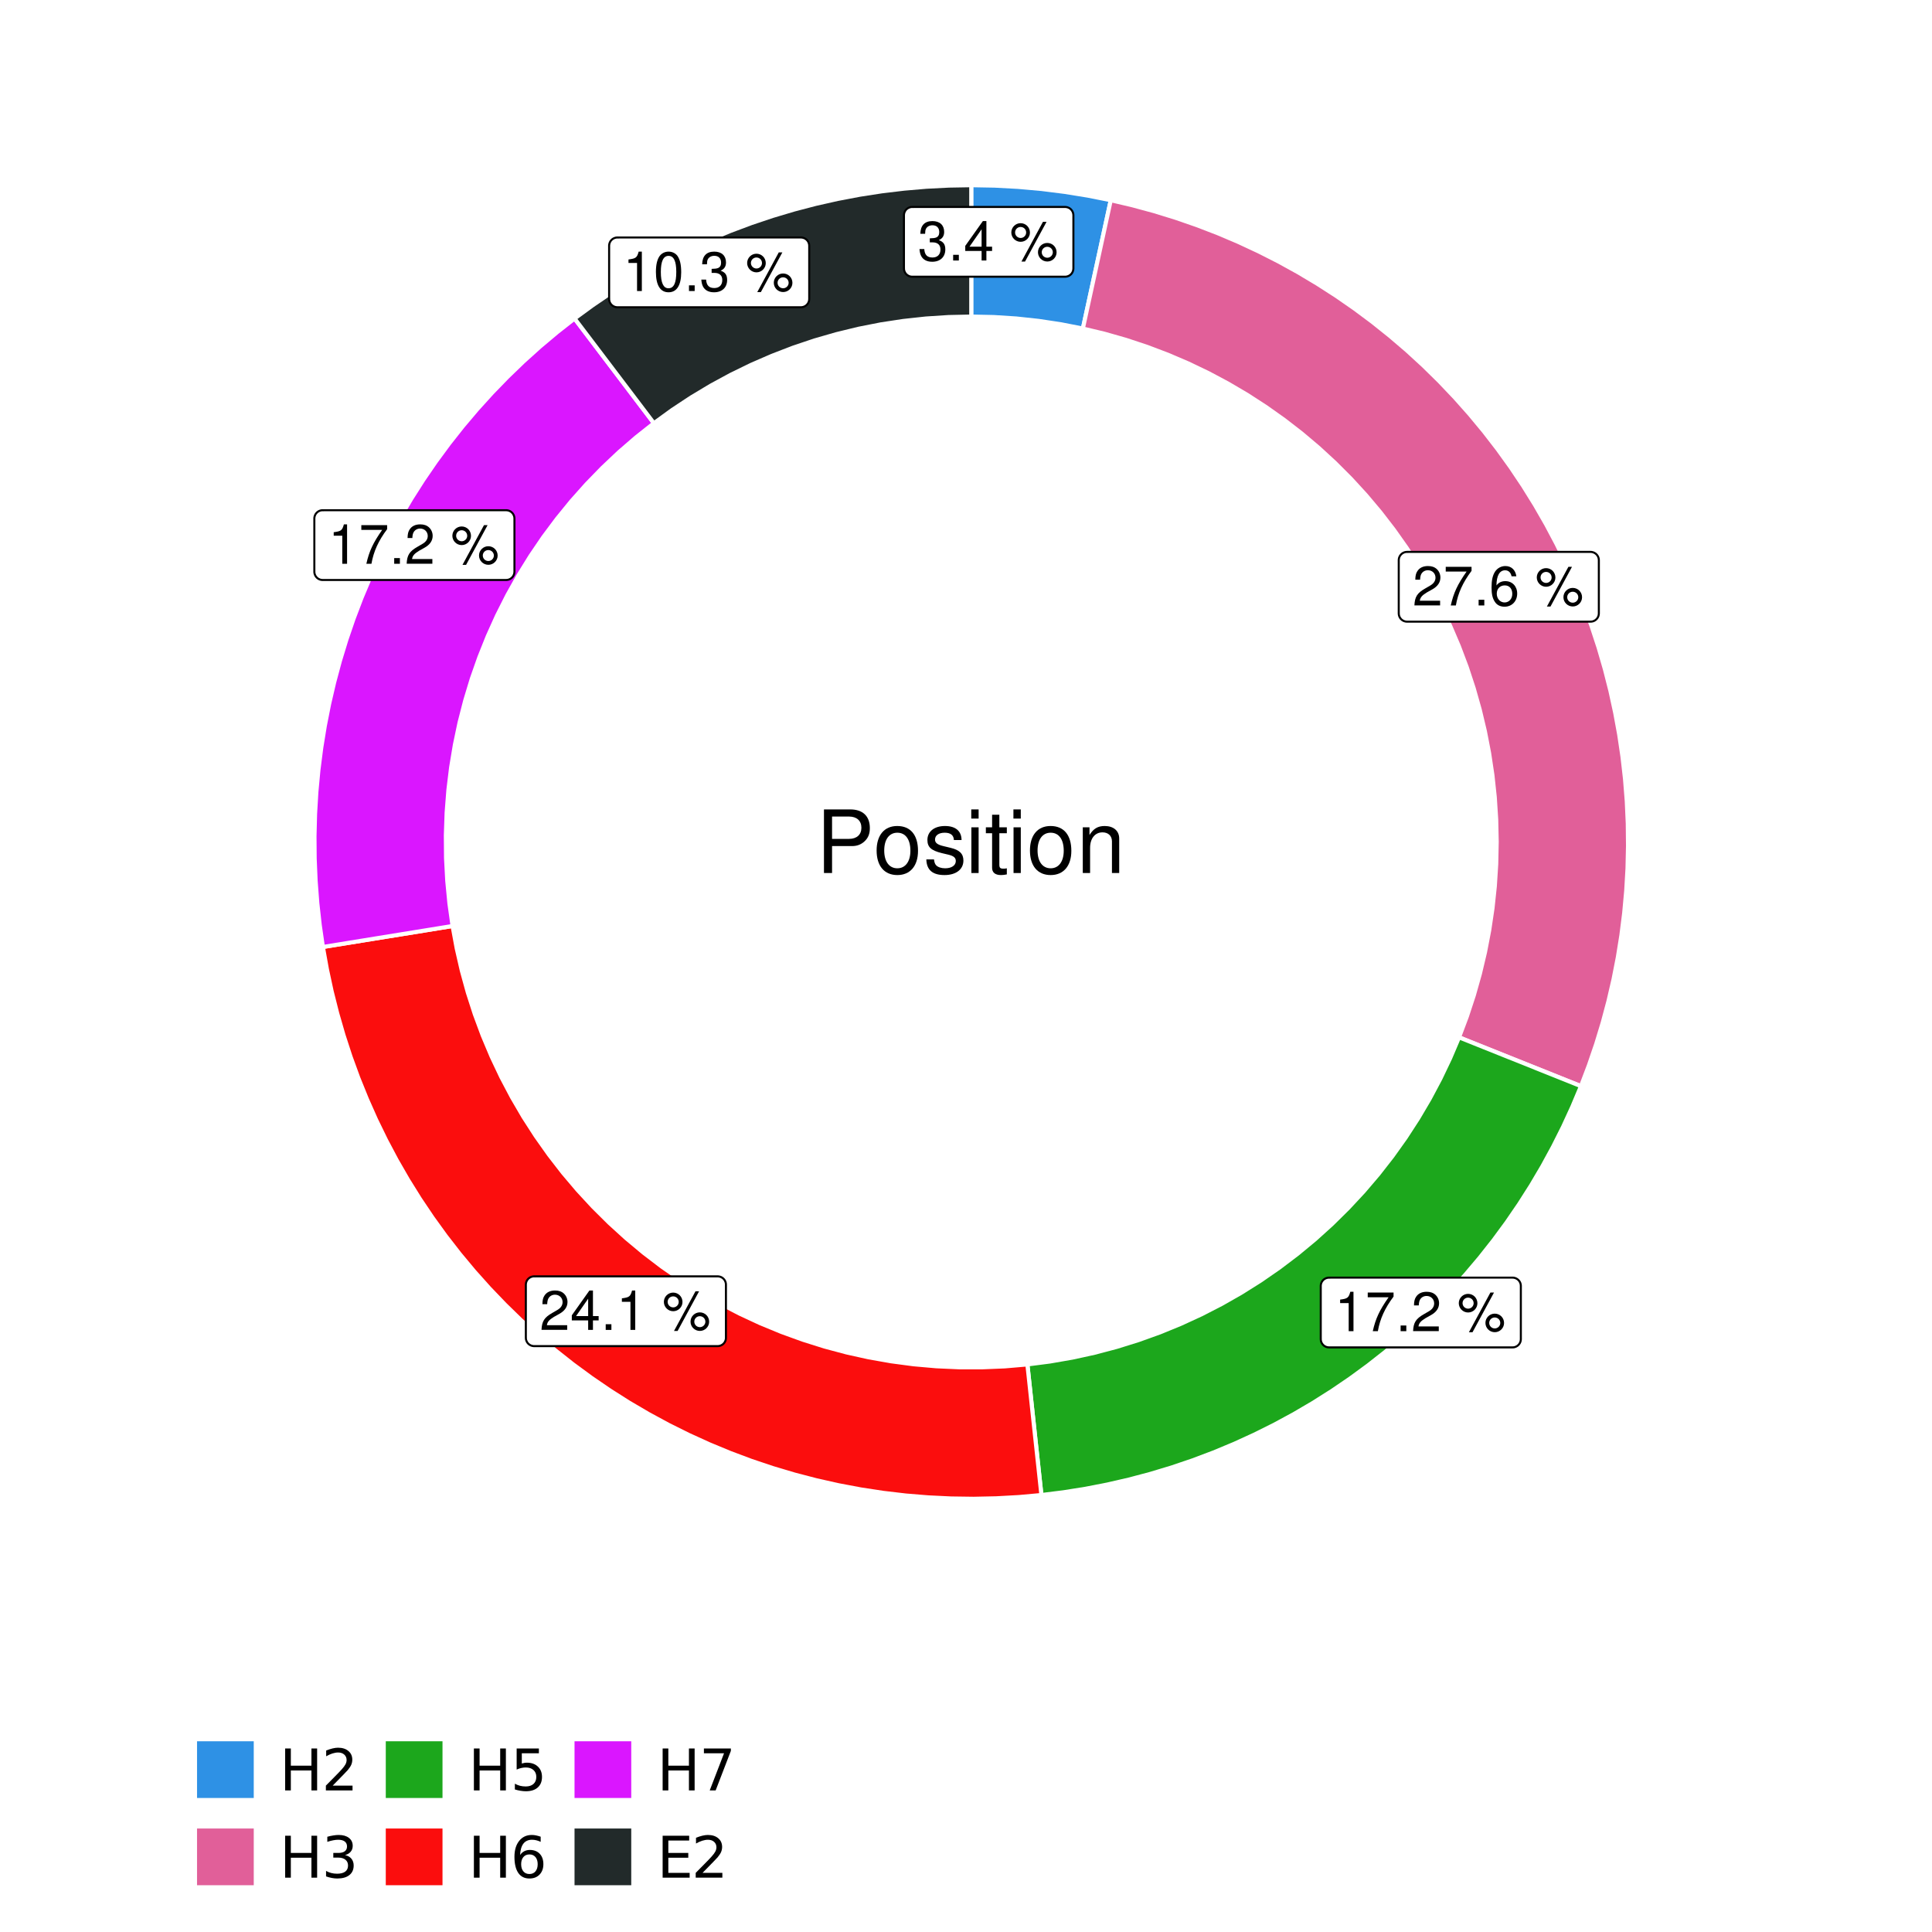 <?xml version="1.0" encoding="UTF-8"?>
<svg xmlns="http://www.w3.org/2000/svg" xmlns:xlink="http://www.w3.org/1999/xlink" width="504pt" height="504pt" viewBox="0 0 504 504" version="1.1">
<defs>
<g>
<symbol overflow="visible" id="glyph0-0">
<path style="stroke:none;" d=""/>
</symbol>
<symbol overflow="visible" id="glyph0-1">
<path style="stroke:none;" d="M 3.141 -4.734 L 3.828 -4.734 C 5.188 -4.734 5.922 -4.094 5.922 -2.859 C 5.922 -1.562 5.141 -0.781 3.844 -0.781 C 2.453 -0.781 1.797 -1.484 1.703 -2.984 L 0.453 -2.984 C 0.516 -2.156 0.656 -1.625 0.891 -1.172 C 1.422 -0.172 2.406 0.328 3.781 0.328 C 5.859 0.328 7.188 -0.922 7.188 -2.875 C 7.188 -4.188 6.703 -4.891 5.484 -5.312 C 6.422 -5.703 6.891 -6.406 6.891 -7.453 C 6.891 -9.219 5.75 -10.281 3.828 -10.281 C 1.797 -10.281 0.719 -9.141 0.672 -6.969 L 1.922 -6.969 C 1.938 -7.594 1.984 -7.953 2.141 -8.266 C 2.438 -8.844 3.062 -9.188 3.844 -9.188 C 4.953 -9.188 5.609 -8.516 5.609 -7.406 C 5.609 -6.688 5.359 -6.234 4.812 -6 C 4.469 -5.859 4.016 -5.797 3.141 -5.781 Z M 3.141 -4.734 "/>
</symbol>
<symbol overflow="visible" id="glyph0-2">
<path style="stroke:none;" d="M 2.719 -1.484 L 1.234 -1.484 L 1.234 0 L 2.719 0 Z M 2.719 -1.484 "/>
</symbol>
<symbol overflow="visible" id="glyph0-3">
<path style="stroke:none;" d="M 4.656 -2.484 L 4.656 0 L 5.906 0 L 5.906 -2.484 L 7.391 -2.484 L 7.391 -3.609 L 5.906 -3.609 L 5.906 -10.281 L 4.984 -10.281 L 0.391 -3.812 L 0.391 -2.484 Z M 4.656 -3.609 L 1.5 -3.609 L 4.656 -8.141 Z M 4.656 -3.609 "/>
</symbol>
<symbol overflow="visible" id="glyph0-4">
<path style="stroke:none;" d=""/>
</symbol>
<symbol overflow="visible" id="glyph0-5">
<path style="stroke:none;" d="M 2.828 -9.734 C 1.5 -9.734 0.406 -8.641 0.406 -7.312 C 0.406 -5.969 1.5 -4.875 2.844 -4.875 C 4.172 -4.875 5.266 -5.969 5.266 -7.281 C 5.266 -8.656 4.188 -9.734 2.828 -9.734 Z M 2.828 -8.75 C 3.641 -8.75 4.281 -8.109 4.281 -7.297 C 4.281 -6.516 3.625 -5.875 2.844 -5.875 C 2.047 -5.875 1.391 -6.516 1.391 -7.312 C 1.391 -8.109 2.031 -8.75 2.828 -8.75 Z M 8.656 -10.078 L 3.047 0.281 L 3.984 0.281 L 9.594 -10.078 Z M 9.781 -4.578 C 8.453 -4.578 7.359 -3.5 7.359 -2.156 C 7.359 -0.812 8.453 0.266 9.797 0.266 C 11.125 0.266 12.219 -0.812 12.219 -2.141 C 12.219 -3.5 11.141 -4.578 9.781 -4.578 Z M 9.781 -3.578 C 10.594 -3.578 11.234 -2.938 11.234 -2.141 C 11.234 -1.359 10.578 -0.719 9.797 -0.719 C 8.984 -0.719 8.344 -1.359 8.344 -2.156 C 8.344 -2.938 8.984 -3.578 9.781 -3.578 Z M 9.781 -3.578 "/>
</symbol>
<symbol overflow="visible" id="glyph0-6">
<path style="stroke:none;" d="M 7.188 -1.234 L 1.891 -1.234 C 2.016 -2.094 2.469 -2.625 3.719 -3.391 L 5.141 -4.188 C 6.547 -4.969 7.266 -6.016 7.266 -7.281 C 7.266 -8.141 6.922 -8.922 6.328 -9.484 C 5.734 -10.031 4.984 -10.281 4.031 -10.281 C 2.766 -10.281 1.812 -9.828 1.25 -8.938 C 0.891 -8.406 0.734 -7.766 0.719 -6.719 L 1.969 -6.719 C 2 -7.422 2.094 -7.828 2.266 -8.172 C 2.594 -8.797 3.234 -9.188 4 -9.188 C 5.141 -9.188 5.984 -8.359 5.984 -7.25 C 5.984 -6.422 5.516 -5.719 4.625 -5.203 L 3.312 -4.438 C 1.203 -3.234 0.594 -2.266 0.484 -0.016 L 7.188 -0.016 Z M 7.188 -1.234 "/>
</symbol>
<symbol overflow="visible" id="glyph0-7">
<path style="stroke:none;" d="M 7.391 -10.078 L 0.656 -10.078 L 0.656 -8.844 L 6.094 -8.844 C 3.703 -5.422 2.719 -3.312 1.969 0 L 3.297 0 C 3.859 -3.234 5.125 -6 7.391 -9.031 Z M 7.391 -10.078 "/>
</symbol>
<symbol overflow="visible" id="glyph0-8">
<path style="stroke:none;" d="M 7.078 -7.609 C 6.844 -9.281 5.766 -10.281 4.219 -10.281 C 3.109 -10.281 2.125 -9.734 1.516 -8.812 C 0.875 -7.812 0.609 -6.562 0.609 -4.688 C 0.609 -2.953 0.859 -1.859 1.469 -0.953 C 2 -0.109 2.891 0.328 4 0.328 C 5.922 0.328 7.297 -1.109 7.297 -3.109 C 7.297 -5 6.016 -6.344 4.203 -6.344 C 3.219 -6.344 2.438 -5.969 1.891 -5.219 C 1.906 -7.766 2.703 -9.172 4.141 -9.172 C 5.016 -9.172 5.625 -8.609 5.828 -7.609 Z M 4.047 -5.234 C 5.266 -5.234 6.016 -4.375 6.016 -3.016 C 6.016 -1.719 5.156 -0.781 4.016 -0.781 C 2.844 -0.781 1.969 -1.766 1.969 -3.078 C 1.969 -4.344 2.812 -5.234 4.047 -5.234 Z M 4.047 -5.234 "/>
</symbol>
<symbol overflow="visible" id="glyph0-9">
<path style="stroke:none;" d="M 3.688 -7.328 L 3.688 0 L 4.938 0 L 4.938 -10.281 L 4.109 -10.281 C 3.672 -8.703 3.391 -8.484 1.453 -8.234 L 1.453 -7.328 Z M 3.688 -7.328 "/>
</symbol>
<symbol overflow="visible" id="glyph0-10">
<path style="stroke:none;" d="M 3.906 -10.281 C 2.969 -10.281 2.125 -9.859 1.594 -9.156 C 0.938 -8.25 0.609 -6.875 0.609 -4.984 C 0.609 -1.5 1.75 0.328 3.906 0.328 C 6.047 0.328 7.203 -1.5 7.203 -4.891 C 7.203 -6.875 6.891 -8.219 6.234 -9.156 C 5.703 -9.875 4.859 -10.281 3.906 -10.281 Z M 3.906 -9.172 C 5.266 -9.172 5.922 -7.797 5.922 -5 C 5.922 -2.078 5.281 -0.719 3.875 -0.719 C 2.562 -0.719 1.891 -2.141 1.891 -4.969 C 1.891 -7.797 2.562 -9.172 3.906 -9.172 Z M 3.906 -9.172 "/>
</symbol>
<symbol overflow="visible" id="glyph1-0">
<path style="stroke:none;" d=""/>
</symbol>
<symbol overflow="visible" id="glyph1-1">
<path style="stroke:none;" d="M 4.188 -7.031 L 9.406 -7.031 C 10.703 -7.031 11.719 -7.422 12.609 -8.219 C 13.609 -9.125 14.047 -10.203 14.047 -11.719 C 14.047 -14.844 12.203 -16.594 8.922 -16.594 L 2.078 -16.594 L 2.078 0 L 4.188 0 Z M 4.188 -8.906 L 4.188 -14.734 L 8.609 -14.734 C 10.625 -14.734 11.844 -13.641 11.844 -11.812 C 11.844 -10 10.625 -8.906 8.609 -8.906 Z M 4.188 -8.906 "/>
</symbol>
<symbol overflow="visible" id="glyph1-2">
<path style="stroke:none;" d="M 6.188 -12.266 C 2.828 -12.266 0.812 -9.875 0.812 -5.875 C 0.812 -1.844 2.828 0.531 6.219 0.531 C 9.578 0.531 11.609 -1.859 11.609 -5.781 C 11.609 -9.922 9.656 -12.266 6.188 -12.266 Z M 6.219 -10.516 C 8.359 -10.516 9.625 -8.766 9.625 -5.812 C 9.625 -2.984 8.312 -1.234 6.219 -1.234 C 4.094 -1.234 2.797 -2.984 2.797 -5.875 C 2.797 -8.766 4.094 -10.516 6.219 -10.516 Z M 6.219 -10.516 "/>
</symbol>
<symbol overflow="visible" id="glyph1-3">
<path style="stroke:none;" d="M 9.969 -8.609 C 9.953 -10.953 8.406 -12.266 5.641 -12.266 C 2.875 -12.266 1.062 -10.844 1.062 -8.625 C 1.062 -6.766 2.031 -5.875 4.844 -5.188 L 6.625 -4.766 C 7.938 -4.438 8.469 -3.969 8.469 -3.125 C 8.469 -1.984 7.359 -1.234 5.688 -1.234 C 4.672 -1.234 3.797 -1.531 3.328 -2.031 C 3.031 -2.375 2.891 -2.703 2.781 -3.547 L 0.781 -3.547 C 0.859 -0.797 2.406 0.531 5.531 0.531 C 8.531 0.531 10.453 -0.953 10.453 -3.25 C 10.453 -5.031 9.453 -6.016 7.078 -6.578 L 5.266 -7.016 C 3.703 -7.375 3.047 -7.875 3.047 -8.719 C 3.047 -9.828 4.031 -10.516 5.578 -10.516 C 7.109 -10.516 7.922 -9.859 7.969 -8.609 Z M 9.969 -8.609 "/>
</symbol>
<symbol overflow="visible" id="glyph1-4">
<path style="stroke:none;" d="M 3.422 -11.922 L 1.531 -11.922 L 1.531 0 L 3.422 0 Z M 3.422 -16.594 L 1.5 -16.594 L 1.5 -14.203 L 3.422 -14.203 Z M 3.422 -16.594 "/>
</symbol>
<symbol overflow="visible" id="glyph1-5">
<path style="stroke:none;" d="M 5.781 -11.922 L 3.828 -11.922 L 3.828 -15.203 L 1.938 -15.203 L 1.938 -11.922 L 0.312 -11.922 L 0.312 -10.375 L 1.938 -10.375 L 1.938 -1.359 C 1.938 -0.141 2.75 0.531 4.234 0.531 C 4.734 0.531 5.141 0.484 5.781 0.359 L 5.781 -1.234 C 5.516 -1.156 5.266 -1.141 4.875 -1.141 C 4.047 -1.141 3.828 -1.359 3.828 -2.203 L 3.828 -10.375 L 5.781 -10.375 Z M 5.781 -11.922 "/>
</symbol>
<symbol overflow="visible" id="glyph1-6">
<path style="stroke:none;" d="M 1.594 -11.922 L 1.594 0 L 3.5 0 L 3.5 -6.578 C 3.5 -9.016 4.781 -10.609 6.734 -10.609 C 8.234 -10.609 9.203 -9.703 9.203 -8.266 L 9.203 0 L 11.094 0 L 11.094 -9.016 C 11.094 -11 9.609 -12.266 7.312 -12.266 C 5.531 -12.266 4.391 -11.594 3.344 -9.922 L 3.344 -11.922 Z M 1.594 -11.922 "/>
</symbol>
<symbol overflow="visible" id="glyph2-0">
<path style="stroke:none;" d="M 0.75 2.656 L 0.75 -10.578 L 8.25 -10.578 L 8.25 2.656 Z M 1.594 1.812 L 7.406 1.812 L 7.406 -9.734 L 1.594 -9.734 Z M 1.594 1.812 "/>
</symbol>
<symbol overflow="visible" id="glyph2-1">
<path style="stroke:none;" d="M 1.469 -10.938 L 2.953 -10.938 L 2.953 -6.453 L 8.328 -6.453 L 8.328 -10.938 L 9.812 -10.938 L 9.812 0 L 8.328 0 L 8.328 -5.203 L 2.953 -5.203 L 2.953 0 L 1.469 0 Z M 1.469 -10.938 "/>
</symbol>
<symbol overflow="visible" id="glyph2-2">
<path style="stroke:none;" d="M 2.875 -1.25 L 8.047 -1.25 L 8.047 0 L 1.094 0 L 1.094 -1.25 C 1.656 -1.82 2.422 -2.598 3.391 -3.578 C 4.359 -4.555 4.969 -5.191 5.219 -5.484 C 5.695 -6.016 6.031 -6.461 6.219 -6.828 C 6.406 -7.203 6.5 -7.566 6.5 -7.922 C 6.5 -8.504 6.297 -8.977 5.891 -9.344 C 5.484 -9.707 4.953 -9.891 4.297 -9.891 C 3.828 -9.891 3.332 -9.805 2.812 -9.641 C 2.301 -9.484 1.754 -9.238 1.172 -8.906 L 1.172 -10.406 C 1.766 -10.645 2.32 -10.828 2.844 -10.953 C 3.363 -11.078 3.836 -11.141 4.266 -11.141 C 5.398 -11.141 6.301 -10.852 6.969 -10.281 C 7.645 -9.719 7.984 -8.961 7.984 -8.016 C 7.984 -7.566 7.898 -7.141 7.734 -6.734 C 7.566 -6.328 7.258 -5.852 6.812 -5.312 C 6.688 -5.164 6.297 -4.754 5.641 -4.078 C 4.992 -3.398 4.07 -2.457 2.875 -1.25 Z M 2.875 -1.25 "/>
</symbol>
<symbol overflow="visible" id="glyph2-3">
<path style="stroke:none;" d="M 6.094 -5.891 C 6.801 -5.742 7.352 -5.43 7.75 -4.953 C 8.145 -4.473 8.344 -3.879 8.344 -3.172 C 8.344 -2.098 7.969 -1.266 7.219 -0.672 C 6.477 -0.078 5.426 0.219 4.062 0.219 C 3.602 0.219 3.129 0.172 2.641 0.078 C 2.16 -0.016 1.66 -0.148 1.141 -0.328 L 1.141 -1.766 C 1.555 -1.523 2.004 -1.344 2.484 -1.219 C 2.973 -1.094 3.484 -1.031 4.016 -1.031 C 4.941 -1.031 5.648 -1.211 6.141 -1.578 C 6.629 -1.941 6.875 -2.473 6.875 -3.172 C 6.875 -3.816 6.645 -4.32 6.188 -4.688 C 5.738 -5.051 5.113 -5.234 4.312 -5.234 L 3.031 -5.234 L 3.031 -6.453 L 4.359 -6.453 C 5.086 -6.453 5.645 -6.598 6.031 -6.891 C 6.414 -7.18 6.609 -7.598 6.609 -8.141 C 6.609 -8.703 6.41 -9.133 6.016 -9.438 C 5.617 -9.738 5.051 -9.891 4.312 -9.891 C 3.906 -9.891 3.469 -9.844 3 -9.75 C 2.539 -9.664 2.031 -9.531 1.469 -9.344 L 1.469 -10.672 C 2.031 -10.828 2.555 -10.941 3.047 -11.016 C 3.535 -11.098 4 -11.141 4.438 -11.141 C 5.562 -11.141 6.453 -10.883 7.109 -10.375 C 7.766 -9.863 8.094 -9.172 8.094 -8.297 C 8.094 -7.691 7.914 -7.18 7.562 -6.766 C 7.219 -6.348 6.727 -6.055 6.094 -5.891 Z M 6.094 -5.891 "/>
</symbol>
<symbol overflow="visible" id="glyph2-4">
<path style="stroke:none;" d="M 1.625 -10.938 L 7.422 -10.938 L 7.422 -9.688 L 2.969 -9.688 L 2.969 -7.016 C 3.188 -7.086 3.398 -7.141 3.609 -7.172 C 3.828 -7.211 4.047 -7.234 4.266 -7.234 C 5.484 -7.234 6.445 -6.895 7.156 -6.219 C 7.875 -5.551 8.234 -4.648 8.234 -3.516 C 8.234 -2.336 7.863 -1.422 7.125 -0.766 C 6.395 -0.109 5.363 0.219 4.031 0.219 C 3.57 0.219 3.102 0.176 2.625 0.094 C 2.156 0.02 1.664 -0.094 1.156 -0.25 L 1.156 -1.75 C 1.594 -1.508 2.047 -1.328 2.516 -1.203 C 2.984 -1.086 3.477 -1.031 4 -1.031 C 4.852 -1.031 5.523 -1.25 6.016 -1.688 C 6.504 -2.133 6.75 -2.742 6.75 -3.516 C 6.75 -4.273 6.504 -4.875 6.016 -5.312 C 5.523 -5.758 4.852 -5.984 4 -5.984 C 3.602 -5.984 3.207 -5.938 2.812 -5.844 C 2.426 -5.758 2.031 -5.625 1.625 -5.438 Z M 1.625 -10.938 "/>
</symbol>
<symbol overflow="visible" id="glyph2-5">
<path style="stroke:none;" d="M 4.953 -6.062 C 4.285 -6.062 3.758 -5.832 3.375 -5.375 C 2.988 -4.914 2.797 -4.297 2.797 -3.516 C 2.797 -2.723 2.988 -2.098 3.375 -1.641 C 3.758 -1.18 4.285 -0.953 4.953 -0.953 C 5.617 -0.953 6.145 -1.18 6.531 -1.641 C 6.914 -2.098 7.109 -2.723 7.109 -3.516 C 7.109 -4.297 6.914 -4.914 6.531 -5.375 C 6.145 -5.832 5.617 -6.062 4.953 -6.062 Z M 7.891 -10.688 L 7.891 -9.344 C 7.516 -9.52 7.141 -9.656 6.766 -9.75 C 6.391 -9.844 6.016 -9.891 5.641 -9.891 C 4.66 -9.891 3.91 -9.555 3.391 -8.891 C 2.879 -8.234 2.586 -7.238 2.516 -5.906 C 2.805 -6.332 3.164 -6.66 3.594 -6.891 C 4.031 -7.117 4.516 -7.234 5.047 -7.234 C 6.141 -7.234 7.004 -6.898 7.641 -6.234 C 8.273 -5.566 8.594 -4.66 8.594 -3.516 C 8.594 -2.391 8.258 -1.484 7.594 -0.797 C 6.938 -0.117 6.055 0.219 4.953 0.219 C 3.68 0.219 2.711 -0.266 2.047 -1.234 C 1.379 -2.211 1.047 -3.617 1.047 -5.453 C 1.047 -7.18 1.457 -8.562 2.281 -9.594 C 3.102 -10.625 4.203 -11.141 5.578 -11.141 C 5.953 -11.141 6.328 -11.098 6.703 -11.016 C 7.078 -10.941 7.473 -10.832 7.891 -10.688 Z M 7.891 -10.688 "/>
</symbol>
<symbol overflow="visible" id="glyph2-6">
<path style="stroke:none;" d="M 1.234 -10.938 L 8.266 -10.938 L 8.266 -10.312 L 4.297 0 L 2.75 0 L 6.484 -9.688 L 1.234 -9.688 Z M 1.234 -10.938 "/>
</symbol>
<symbol overflow="visible" id="glyph2-7">
<path style="stroke:none;" d="M 1.469 -10.938 L 8.391 -10.938 L 8.391 -9.688 L 2.953 -9.688 L 2.953 -6.453 L 8.156 -6.453 L 8.156 -5.203 L 2.953 -5.203 L 2.953 -1.25 L 8.516 -1.25 L 8.516 0 L 1.469 0 Z M 1.469 -10.938 "/>
</symbol>
</g>
<clipPath id="clip1">
  <path d="M 30.98 0 L 473.023 0 L 473.023 504 L 30.98 504 Z M 30.98 0 "/>
</clipPath>
<clipPath id="clip2">
  <path d="M 39.199 5.48 L 467.543 5.48 L 467.543 433.824 L 39.199 433.824 Z M 39.199 5.48 "/>
</clipPath>
</defs>
<g id="surface4">
<rect x="0" y="0" width="504" height="504" style="fill:rgb(100%,100%,100%);fill-opacity:1;stroke:none;"/>
<g clip-path="url(#clip1)" clip-rule="nonzero">
<path style="fill-rule:nonzero;fill:rgb(100%,100%,100%);fill-opacity:1;stroke-width:1.067;stroke-linecap:round;stroke-linejoin:round;stroke:rgb(100%,100%,100%);stroke-opacity:1;stroke-miterlimit:10;" d="M 30.98 504 L 473.023 504 L 473.023 0 L 30.98 0 Z M 30.98 504 "/>
</g>
<g clip-path="url(#clip2)" clip-rule="nonzero">
<path style=" stroke:none;fill-rule:nonzero;fill:rgb(100%,100%,100%);fill-opacity:1;" d="M 39.199 433.824 L 467.543 433.824 L 467.543 5.48 L 39.199 5.48 Z M 39.199 433.824 "/>
</g>
<path style="fill-rule:nonzero;fill:rgb(18.039%,56.863%,89.804%);fill-opacity:1;stroke-width:1.067;stroke-linecap:butt;stroke-linejoin:miter;stroke:rgb(100%,100%,100%);stroke-opacity:1;stroke-miterlimit:10;" d="M 282.488 85.711 L 283.941 79.012 L 285.398 72.316 L 286.855 65.617 L 288.309 58.922 L 289.766 52.223 L 283.77 51.031 L 277.738 50.055 L 271.672 49.293 L 265.586 48.75 L 259.48 48.422 L 253.371 48.312 L 253.371 82.582 L 259.234 82.707 L 265.094 83.082 L 270.926 83.711 L 276.727 84.586 Z M 282.488 85.711 "/>
<path style="fill-rule:nonzero;fill:rgb(88.235%,37.255%,60%);fill-opacity:1;stroke-width:1.067;stroke-linecap:butt;stroke-linejoin:miter;stroke:rgb(100%,100%,100%);stroke-opacity:1;stroke-miterlimit:10;" d="M 380.617 270.609 L 386.98 273.156 L 393.34 275.703 L 406.066 280.797 L 412.43 283.348 L 414.504 277.891 L 416.395 272.367 L 418.098 266.785 L 419.605 261.145 L 420.926 255.457 L 422.047 249.73 L 422.973 243.969 L 423.703 238.176 L 424.234 232.363 L 424.57 226.535 L 424.703 220.699 L 424.641 214.863 L 424.379 209.031 L 423.918 203.211 L 423.258 197.41 L 422.402 191.637 L 421.348 185.895 L 420.102 180.191 L 418.66 174.535 L 417.027 168.93 L 415.207 163.387 L 413.195 157.906 L 411 152.496 L 408.621 147.168 L 406.059 141.918 L 403.324 136.762 L 400.414 131.703 L 397.332 126.746 L 394.082 121.895 L 390.672 117.16 L 387.102 112.539 L 383.375 108.047 L 379.496 103.684 L 375.473 99.453 L 371.309 95.363 L 367.008 91.418 L 362.57 87.625 L 358.012 83.98 L 353.328 80.492 L 348.531 77.168 L 343.621 74.012 L 338.609 71.02 L 333.496 68.203 L 328.289 65.562 L 322.996 63.098 L 317.625 60.816 L 312.176 58.723 L 306.66 56.812 L 301.082 55.09 L 295.449 53.562 L 289.766 52.223 L 288.309 58.922 L 286.855 65.617 L 285.398 72.316 L 283.941 79.012 L 282.488 85.711 L 288.137 87.062 L 293.723 88.656 L 299.234 90.484 L 304.668 92.543 L 310.008 94.828 L 315.246 97.34 L 320.371 100.074 L 325.379 103.02 L 330.254 106.176 L 334.992 109.535 L 339.586 113.09 L 344.023 116.84 L 348.297 120.773 L 352.402 124.883 L 356.328 129.164 L 360.07 133.609 L 363.617 138.207 L 366.969 142.949 L 370.117 147.832 L 373.055 152.844 L 375.781 157.973 L 378.281 163.215 L 380.562 168.559 L 382.613 173.992 L 384.43 179.512 L 386.012 185.098 L 387.359 190.75 L 388.461 196.453 L 389.324 202.199 L 389.941 207.973 L 390.312 213.77 L 390.441 219.578 L 390.32 225.387 L 389.953 231.184 L 389.344 236.961 L 388.488 242.703 L 387.391 248.41 L 386.051 254.062 L 384.473 259.652 L 382.66 265.172 Z M 380.617 270.609 "/>
<path style="fill-rule:nonzero;fill:rgb(10.98%,65.49%,10.98%);fill-opacity:1;stroke-width:1.067;stroke-linecap:butt;stroke-linejoin:miter;stroke:rgb(100%,100%,100%);stroke-opacity:1;stroke-miterlimit:10;" d="M 268.012 355.938 L 268.746 362.75 L 269.477 369.566 L 270.207 376.379 L 270.941 383.195 L 271.672 390.008 L 277.426 389.293 L 283.152 388.383 L 288.844 387.277 L 294.496 385.98 L 300.098 384.492 L 305.648 382.82 L 311.141 380.957 L 316.562 378.91 L 321.914 376.68 L 327.188 374.27 L 332.379 371.684 L 337.477 368.926 L 342.48 365.992 L 347.379 362.895 L 352.172 359.633 L 356.852 356.211 L 361.414 352.629 L 365.852 348.898 L 370.16 345.02 L 374.332 340.996 L 378.371 336.836 L 382.262 332.539 L 386.008 328.113 L 389.602 323.562 L 393.039 318.895 L 396.316 314.113 L 399.43 309.223 L 402.379 304.227 L 405.152 299.137 L 407.758 293.957 L 410.184 288.691 L 412.43 283.348 L 406.066 280.797 L 393.34 275.703 L 386.98 273.156 L 380.617 270.609 L 378.289 276.07 L 375.73 281.426 L 372.941 286.668 L 369.926 291.781 L 366.695 296.762 L 363.25 301.594 L 359.598 306.277 L 355.746 310.797 L 351.703 315.141 L 347.477 319.312 L 343.074 323.293 L 338.5 327.078 L 333.77 330.664 L 328.887 334.043 L 323.863 337.207 L 318.707 340.148 L 313.43 342.863 L 308.035 345.348 L 302.543 347.598 L 296.957 349.605 L 291.289 351.371 L 285.547 352.891 L 279.75 354.16 L 273.898 355.176 Z M 268.012 355.938 "/>
<path style="fill-rule:nonzero;fill:rgb(98.431%,5.098%,5.098%);fill-opacity:1;stroke-width:1.067;stroke-linecap:butt;stroke-linejoin:miter;stroke:rgb(100%,100%,100%);stroke-opacity:1;stroke-miterlimit:10;" d="M 118.062 241.562 L 111.297 242.66 L 97.766 244.848 L 91 245.945 L 84.234 247.039 L 85.281 252.855 L 86.523 258.629 L 87.969 264.359 L 89.609 270.035 L 91.441 275.652 L 93.469 281.203 L 95.688 286.676 L 98.09 292.074 L 100.68 297.383 L 103.449 302.602 L 106.398 307.723 L 109.523 312.738 L 112.82 317.641 L 116.281 322.43 L 119.906 327.094 L 123.688 331.633 L 127.625 336.035 L 131.715 340.301 L 135.945 344.426 L 140.316 348.398 L 144.824 352.219 L 149.457 355.883 L 154.219 359.383 L 159.094 362.719 L 164.082 365.887 L 169.176 368.875 L 174.371 371.691 L 179.66 374.324 L 185.039 376.773 L 190.496 379.035 L 196.027 381.109 L 201.629 382.988 L 207.289 384.676 L 213.008 386.168 L 218.773 387.461 L 224.578 388.555 L 230.418 389.445 L 236.285 390.137 L 242.176 390.621 L 248.074 390.906 L 253.984 390.988 L 259.891 390.863 L 265.789 390.539 L 271.672 390.008 L 270.941 383.195 L 270.207 376.379 L 269.477 369.566 L 268.746 362.75 L 268.012 355.938 L 262.094 356.445 L 256.156 356.691 L 250.215 356.684 L 244.277 356.418 L 238.359 355.898 L 232.469 355.117 L 226.617 354.086 L 220.816 352.801 L 215.078 351.266 L 209.41 349.48 L 203.824 347.453 L 198.332 345.188 L 192.945 342.684 L 187.668 339.949 L 182.516 336.988 L 177.5 333.809 L 172.621 330.414 L 167.898 326.809 L 163.336 323.004 L 158.941 319.004 L 154.723 314.82 L 150.691 310.457 L 146.852 305.922 L 143.215 301.223 L 139.781 296.371 L 136.562 291.379 L 133.566 286.25 L 130.793 280.996 L 128.25 275.625 L 125.941 270.148 L 123.871 264.578 L 122.047 258.926 L 120.469 253.195 L 119.141 247.406 Z M 118.062 241.562 "/>
<path style="fill-rule:nonzero;fill:rgb(85.49%,8.627%,100%);fill-opacity:1;stroke-width:1.067;stroke-linecap:butt;stroke-linejoin:miter;stroke:rgb(100%,100%,100%);stroke-opacity:1;stroke-miterlimit:10;" d="M 170.586 110.406 L 166.445 104.941 L 162.305 99.48 L 158.168 94.02 L 154.027 88.555 L 149.887 83.094 L 145.328 86.672 L 140.891 90.402 L 136.582 94.285 L 132.406 98.309 L 128.371 102.469 L 124.477 106.766 L 120.73 111.191 L 117.137 115.742 L 113.699 120.41 L 110.422 125.191 L 107.309 130.082 L 104.363 135.074 L 101.586 140.164 L 98.984 145.344 L 96.559 150.613 L 94.312 155.957 L 92.246 161.375 L 90.367 166.859 L 88.676 172.402 L 87.172 178.004 L 85.855 183.652 L 84.734 189.34 L 83.805 195.062 L 83.07 200.812 L 82.531 206.586 L 82.188 212.371 L 82.039 218.168 L 82.086 223.965 L 82.332 229.758 L 82.77 235.539 L 83.406 241.301 L 84.234 247.039 L 91 245.945 L 97.766 244.848 L 111.297 242.66 L 118.062 241.562 L 117.242 235.684 L 116.676 229.773 L 116.363 223.844 L 116.312 217.91 L 116.516 211.977 L 116.977 206.055 L 117.691 200.164 L 118.664 194.305 L 119.887 188.496 L 121.363 182.746 L 123.082 177.066 L 125.051 171.465 L 127.258 165.953 L 129.699 160.543 L 132.375 155.242 L 135.277 150.062 L 138.402 145.016 L 141.742 140.105 L 145.293 135.348 L 149.043 130.746 L 152.992 126.312 L 157.125 122.055 L 161.441 117.977 L 165.93 114.094 Z M 170.586 110.406 "/>
<path style="fill-rule:nonzero;fill:rgb(13.333%,16.471%,16.471%);fill-opacity:1;stroke-width:1.067;stroke-linecap:butt;stroke-linejoin:miter;stroke:rgb(100%,100%,100%);stroke-opacity:1;stroke-miterlimit:10;" d="M 253.371 82.582 L 253.371 48.312 L 247.523 48.414 L 241.684 48.711 L 235.855 49.211 L 230.051 49.906 L 224.273 50.801 L 218.527 51.895 L 212.824 53.18 L 207.168 54.66 L 201.562 56.332 L 196.02 58.195 L 190.547 60.246 L 185.145 62.484 L 179.82 64.902 L 174.582 67.504 L 169.438 70.281 L 164.387 73.23 L 159.441 76.352 L 154.609 79.641 L 149.887 83.094 L 154.027 88.555 L 158.168 94.02 L 162.305 99.48 L 166.445 104.941 L 170.586 110.406 L 175.383 106.93 L 180.328 103.664 L 185.41 100.617 L 190.617 97.789 L 195.941 95.191 L 201.375 92.828 L 206.902 90.699 L 212.52 88.809 L 218.215 87.168 L 223.973 85.77 L 229.785 84.625 L 235.645 83.734 L 241.535 83.094 L 247.445 82.711 Z M 253.371 82.582 "/>
<path style="fill-rule:nonzero;fill:rgb(100%,100%,100%);fill-opacity:1;stroke-width:0.533;stroke-linecap:round;stroke-linejoin:round;stroke:rgb(0%,0%,0%);stroke-opacity:1;stroke-miterlimit:10;" d="M 237.973 72.188 L 277.855 72.188 L 277.766 72.188 L 278.113 72.172 L 278.453 72.102 L 278.781 71.98 L 279.082 71.805 L 279.352 71.586 L 279.582 71.324 L 279.766 71.031 L 279.902 70.711 L 279.984 70.375 L 280.016 70.027 L 280.016 56.148 L 279.984 55.801 L 279.902 55.465 L 279.766 55.145 L 279.582 54.852 L 279.352 54.59 L 279.082 54.371 L 278.781 54.195 L 278.453 54.074 L 278.113 54.004 L 277.855 53.988 L 237.973 53.988 L 238.234 54.004 L 237.887 53.988 L 237.543 54.031 L 237.207 54.129 L 236.895 54.277 L 236.609 54.477 L 236.355 54.715 L 236.148 54.992 L 235.988 55.301 L 235.875 55.633 L 235.82 55.973 L 235.812 56.148 L 235.812 70.027 L 235.82 69.855 L 235.82 70.203 L 235.875 70.543 L 235.988 70.875 L 236.148 71.184 L 236.355 71.461 L 236.609 71.699 L 236.895 71.898 L 237.207 72.047 L 237.543 72.145 L 237.887 72.188 Z M 237.973 72.188 "/>
<g style="fill:rgb(0%,0%,0%);fill-opacity:1;">
  <use xlink:href="#glyph0-1" x="239.414" y="67.956"/>
  <use xlink:href="#glyph0-2" x="247.414" y="67.956"/>
  <use xlink:href="#glyph0-3" x="251.414" y="67.956"/>
  <use xlink:href="#glyph0-4" x="259.414" y="67.956"/>
  <use xlink:href="#glyph0-5" x="263.414" y="67.956"/>
</g>
<path style="fill-rule:nonzero;fill:rgb(100%,100%,100%);fill-opacity:1;stroke-width:0.533;stroke-linecap:round;stroke-linejoin:round;stroke:rgb(0%,0%,0%);stroke-opacity:1;stroke-miterlimit:10;" d="M 367.051 162.172 L 414.93 162.172 L 414.844 162.172 L 415.191 162.156 L 415.531 162.09 L 415.855 161.965 L 416.156 161.793 L 416.426 161.57 L 416.656 161.312 L 416.844 161.016 L 416.98 160.699 L 417.062 160.359 L 417.09 160.012 L 417.09 146.133 L 417.062 145.785 L 416.98 145.449 L 416.844 145.129 L 416.656 144.836 L 416.426 144.574 L 416.156 144.355 L 415.855 144.184 L 415.531 144.059 L 415.191 143.988 L 414.93 143.973 L 367.051 143.973 L 367.312 143.988 L 366.965 143.977 L 366.617 144.016 L 366.285 144.113 L 365.969 144.262 L 365.684 144.461 L 365.434 144.703 L 365.227 144.98 L 365.062 145.285 L 364.953 145.617 L 364.898 145.961 L 364.891 146.133 L 364.891 160.012 L 364.898 159.84 L 364.898 160.188 L 364.953 160.531 L 365.062 160.859 L 365.227 161.168 L 365.434 161.445 L 365.684 161.688 L 365.969 161.883 L 366.285 162.031 L 366.617 162.129 L 366.965 162.172 Z M 367.051 162.172 "/>
<g style="fill:rgb(0%,0%,0%);fill-opacity:1;">
  <use xlink:href="#glyph0-6" x="368.492" y="157.944"/>
  <use xlink:href="#glyph0-7" x="376.492" y="157.944"/>
  <use xlink:href="#glyph0-2" x="384.492" y="157.944"/>
  <use xlink:href="#glyph0-8" x="388.492" y="157.944"/>
  <use xlink:href="#glyph0-4" x="396.492" y="157.944"/>
  <use xlink:href="#glyph0-5" x="400.492" y="157.944"/>
</g>
<path style="fill-rule:nonzero;fill:rgb(100%,100%,100%);fill-opacity:1;stroke-width:0.533;stroke-linecap:round;stroke-linejoin:round;stroke:rgb(0%,0%,0%);stroke-opacity:1;stroke-miterlimit:10;" d="M 346.703 351.496 L 394.582 351.496 L 394.496 351.492 L 394.844 351.48 L 395.184 351.41 L 395.508 351.285 L 395.809 351.113 L 396.078 350.891 L 396.309 350.633 L 396.496 350.34 L 396.633 350.02 L 396.715 349.68 L 396.742 349.336 L 396.742 335.453 L 396.715 335.109 L 396.633 334.77 L 396.496 334.449 L 396.309 334.156 L 396.078 333.898 L 395.809 333.676 L 395.508 333.504 L 395.184 333.379 L 394.844 333.309 L 394.582 333.293 L 346.703 333.293 L 346.965 333.309 L 346.617 333.297 L 346.27 333.34 L 345.938 333.434 L 345.625 333.586 L 345.336 333.781 L 345.086 334.023 L 344.879 334.301 L 344.715 334.609 L 344.605 334.938 L 344.551 335.281 L 344.543 335.453 L 344.543 349.336 L 344.551 349.16 L 344.551 349.508 L 344.605 349.852 L 344.715 350.18 L 344.879 350.488 L 345.086 350.766 L 345.336 351.008 L 345.625 351.207 L 345.938 351.355 L 346.27 351.449 L 346.617 351.492 Z M 346.703 351.496 "/>
<g style="fill:rgb(0%,0%,0%);fill-opacity:1;">
  <use xlink:href="#glyph0-9" x="348.145" y="347.265"/>
  <use xlink:href="#glyph0-7" x="356.145" y="347.265"/>
  <use xlink:href="#glyph0-2" x="364.145" y="347.265"/>
  <use xlink:href="#glyph0-6" x="368.145" y="347.265"/>
  <use xlink:href="#glyph0-4" x="376.145" y="347.265"/>
  <use xlink:href="#glyph0-5" x="380.145" y="347.265"/>
</g>
<path style="fill-rule:nonzero;fill:rgb(100%,100%,100%);fill-opacity:1;stroke-width:0.533;stroke-linecap:round;stroke-linejoin:round;stroke:rgb(0%,0%,0%);stroke-opacity:1;stroke-miterlimit:10;" d="M 139.336 351.16 L 187.215 351.16 L 187.129 351.16 L 187.477 351.145 L 187.816 351.074 L 188.145 350.953 L 188.445 350.777 L 188.715 350.559 L 188.945 350.297 L 189.129 350.004 L 189.266 349.684 L 189.348 349.348 L 189.375 349 L 189.375 335.121 L 189.348 334.773 L 189.266 334.438 L 189.129 334.117 L 188.945 333.824 L 188.715 333.562 L 188.445 333.344 L 188.145 333.168 L 187.816 333.047 L 187.477 332.977 L 187.215 332.961 L 139.336 332.961 L 139.598 332.977 L 139.25 332.961 L 138.906 333.004 L 138.57 333.102 L 138.258 333.25 L 137.973 333.449 L 137.719 333.688 L 137.512 333.965 L 137.352 334.273 L 137.238 334.605 L 137.184 334.949 L 137.176 335.121 L 137.176 349 L 137.184 348.828 L 137.184 349.176 L 137.238 349.52 L 137.352 349.848 L 137.512 350.156 L 137.719 350.434 L 137.973 350.676 L 138.258 350.871 L 138.57 351.02 L 138.906 351.117 L 139.25 351.16 Z M 139.336 351.16 "/>
<g style="fill:rgb(0%,0%,0%);fill-opacity:1;">
  <use xlink:href="#glyph0-6" x="140.777" y="346.933"/>
  <use xlink:href="#glyph0-3" x="148.777" y="346.933"/>
  <use xlink:href="#glyph0-2" x="156.777" y="346.933"/>
  <use xlink:href="#glyph0-9" x="160.777" y="346.933"/>
  <use xlink:href="#glyph0-4" x="168.777" y="346.933"/>
  <use xlink:href="#glyph0-5" x="172.777" y="346.933"/>
</g>
<path style="fill-rule:nonzero;fill:rgb(100%,100%,100%);fill-opacity:1;stroke-width:0.533;stroke-linecap:round;stroke-linejoin:round;stroke:rgb(0%,0%,0%);stroke-opacity:1;stroke-miterlimit:10;" d="M 84.164 151.301 L 132.043 151.301 L 131.957 151.301 L 132.301 151.285 L 132.645 151.215 L 132.969 151.094 L 133.27 150.918 L 133.539 150.699 L 133.77 150.438 L 133.953 150.145 L 134.09 149.824 L 134.176 149.488 L 134.203 149.141 L 134.203 135.262 L 134.176 134.914 L 134.09 134.578 L 133.953 134.258 L 133.77 133.965 L 133.539 133.703 L 133.27 133.484 L 132.969 133.309 L 132.645 133.188 L 132.301 133.117 L 132.043 133.102 L 84.164 133.102 L 84.422 133.117 L 84.074 133.102 L 83.73 133.145 L 83.395 133.242 L 83.082 133.391 L 82.797 133.59 L 82.547 133.828 L 82.336 134.105 L 82.176 134.414 L 82.066 134.746 L 82.008 135.086 L 82.004 135.262 L 82.004 149.141 L 82.008 148.969 L 82.008 149.316 L 82.066 149.66 L 82.176 149.988 L 82.336 150.297 L 82.547 150.574 L 82.797 150.816 L 83.082 151.012 L 83.395 151.16 L 83.73 151.258 L 84.074 151.301 Z M 84.164 151.301 "/>
<g style="fill:rgb(0%,0%,0%);fill-opacity:1;">
  <use xlink:href="#glyph0-9" x="85.602" y="147.073"/>
  <use xlink:href="#glyph0-7" x="93.602" y="147.073"/>
  <use xlink:href="#glyph0-2" x="101.602" y="147.073"/>
  <use xlink:href="#glyph0-6" x="105.602" y="147.073"/>
  <use xlink:href="#glyph0-4" x="113.602" y="147.073"/>
  <use xlink:href="#glyph0-5" x="117.602" y="147.073"/>
</g>
<path style="fill-rule:nonzero;fill:rgb(100%,100%,100%);fill-opacity:1;stroke-width:0.533;stroke-linecap:round;stroke-linejoin:round;stroke:rgb(0%,0%,0%);stroke-opacity:1;stroke-miterlimit:10;" d="M 161.062 80.152 L 208.941 80.152 L 208.855 80.152 L 209.203 80.137 L 209.543 80.066 L 209.867 79.945 L 210.168 79.77 L 210.438 79.551 L 210.668 79.289 L 210.855 78.996 L 210.992 78.676 L 211.074 78.34 L 211.102 77.992 L 211.102 64.113 L 211.074 63.766 L 210.992 63.43 L 210.855 63.109 L 210.668 62.816 L 210.438 62.555 L 210.168 62.336 L 209.867 62.16 L 209.543 62.039 L 209.203 61.969 L 208.941 61.953 L 161.062 61.953 L 161.32 61.969 L 160.977 61.953 L 160.629 61.996 L 160.297 62.094 L 159.98 62.242 L 159.695 62.438 L 159.445 62.68 L 159.234 62.957 L 159.074 63.266 L 158.965 63.594 L 158.91 63.938 L 158.902 64.113 L 158.902 77.992 L 158.91 77.82 L 158.91 78.168 L 158.965 78.508 L 159.074 78.84 L 159.234 79.148 L 159.445 79.426 L 159.695 79.664 L 159.98 79.863 L 160.297 80.012 L 160.629 80.109 L 160.977 80.152 Z M 161.062 80.152 "/>
<g style="fill:rgb(0%,0%,0%);fill-opacity:1;">
  <use xlink:href="#glyph0-9" x="162.5" y="75.921"/>
  <use xlink:href="#glyph0-10" x="170.5" y="75.921"/>
  <use xlink:href="#glyph0-2" x="178.5" y="75.921"/>
  <use xlink:href="#glyph0-1" x="182.5" y="75.921"/>
  <use xlink:href="#glyph0-4" x="190.5" y="75.921"/>
  <use xlink:href="#glyph0-5" x="194.5" y="75.921"/>
</g>
<g style="fill:rgb(0%,0%,0%);fill-opacity:1;">
  <use xlink:href="#glyph1-1" x="212.871" y="227.746"/>
  <use xlink:href="#glyph1-2" x="227.871" y="227.746"/>
  <use xlink:href="#glyph1-3" x="240.871" y="227.746"/>
  <use xlink:href="#glyph1-4" x="251.871" y="227.746"/>
  <use xlink:href="#glyph1-5" x="256.871" y="227.746"/>
  <use xlink:href="#glyph1-4" x="262.871" y="227.746"/>
  <use xlink:href="#glyph1-2" x="267.871" y="227.746"/>
  <use xlink:href="#glyph1-6" x="280.871" y="227.746"/>
</g>
<path style=" stroke:none;fill-rule:nonzero;fill:rgb(100%,100%,100%);fill-opacity:1;" d="M 39.199 498.52 L 197.875 498.52 L 197.875 447.52 L 39.199 447.52 Z M 39.199 498.52 "/>
<path style=" stroke:none;fill-rule:nonzero;fill:rgb(100%,100%,100%);fill-opacity:1;" d="M 50.156 470.281 L 67.438 470.281 L 67.438 453 L 50.156 453 Z M 50.156 470.281 "/>
<path style="fill-rule:nonzero;fill:rgb(18.039%,56.863%,89.804%);fill-opacity:1;stroke-width:1.067;stroke-linecap:butt;stroke-linejoin:miter;stroke:rgb(100%,100%,100%);stroke-opacity:1;stroke-miterlimit:10;" d="M 50.867 469.574 L 66.73 469.574 L 66.73 453.711 L 50.867 453.711 Z M 50.867 469.574 "/>
<path style=" stroke:none;fill-rule:nonzero;fill:rgb(100%,100%,100%);fill-opacity:1;" d="M 50.156 493.043 L 67.438 493.043 L 67.438 475.762 L 50.156 475.762 Z M 50.156 493.043 "/>
<path style="fill-rule:nonzero;fill:rgb(88.235%,37.255%,60%);fill-opacity:1;stroke-width:1.067;stroke-linecap:butt;stroke-linejoin:miter;stroke:rgb(100%,100%,100%);stroke-opacity:1;stroke-miterlimit:10;" d="M 50.867 492.332 L 66.73 492.332 L 66.73 476.469 L 50.867 476.469 Z M 50.867 492.332 "/>
<path style=" stroke:none;fill-rule:nonzero;fill:rgb(100%,100%,100%);fill-opacity:1;" d="M 99.395 470.281 L 116.676 470.281 L 116.676 453 L 99.395 453 Z M 99.395 470.281 "/>
<path style="fill-rule:nonzero;fill:rgb(10.98%,65.49%,10.98%);fill-opacity:1;stroke-width:1.067;stroke-linecap:butt;stroke-linejoin:miter;stroke:rgb(100%,100%,100%);stroke-opacity:1;stroke-miterlimit:10;" d="M 100.105 469.574 L 115.969 469.574 L 115.969 453.711 L 100.105 453.711 Z M 100.105 469.574 "/>
<path style=" stroke:none;fill-rule:nonzero;fill:rgb(100%,100%,100%);fill-opacity:1;" d="M 99.395 493.043 L 116.676 493.043 L 116.676 475.762 L 99.395 475.762 Z M 99.395 493.043 "/>
<path style="fill-rule:nonzero;fill:rgb(98.431%,5.098%,5.098%);fill-opacity:1;stroke-width:1.067;stroke-linecap:butt;stroke-linejoin:miter;stroke:rgb(100%,100%,100%);stroke-opacity:1;stroke-miterlimit:10;" d="M 100.105 492.332 L 115.969 492.332 L 115.969 476.469 L 100.105 476.469 Z M 100.105 492.332 "/>
<path style=" stroke:none;fill-rule:nonzero;fill:rgb(100%,100%,100%);fill-opacity:1;" d="M 148.633 470.281 L 165.914 470.281 L 165.914 453 L 148.633 453 Z M 148.633 470.281 "/>
<path style="fill-rule:nonzero;fill:rgb(85.49%,8.627%,100%);fill-opacity:1;stroke-width:1.067;stroke-linecap:butt;stroke-linejoin:miter;stroke:rgb(100%,100%,100%);stroke-opacity:1;stroke-miterlimit:10;" d="M 149.344 469.574 L 165.207 469.574 L 165.207 453.711 L 149.344 453.711 Z M 149.344 469.574 "/>
<path style=" stroke:none;fill-rule:nonzero;fill:rgb(100%,100%,100%);fill-opacity:1;" d="M 148.633 493.043 L 165.914 493.043 L 165.914 475.762 L 148.633 475.762 Z M 148.633 493.043 "/>
<path style="fill-rule:nonzero;fill:rgb(13.333%,16.471%,16.471%);fill-opacity:1;stroke-width:1.067;stroke-linecap:butt;stroke-linejoin:miter;stroke:rgb(100%,100%,100%);stroke-opacity:1;stroke-miterlimit:10;" d="M 149.344 492.332 L 165.207 492.332 L 165.207 476.469 L 149.344 476.469 Z M 149.344 492.332 "/>
<g style="fill:rgb(0%,0%,0%);fill-opacity:1;">
  <use xlink:href="#glyph2-1" x="72.918" y="467.064"/>
  <use xlink:href="#glyph2-2" x="83.918" y="467.064"/>
</g>
<g style="fill:rgb(0%,0%,0%);fill-opacity:1;">
  <use xlink:href="#glyph2-1" x="72.918" y="489.826"/>
  <use xlink:href="#glyph2-3" x="83.918" y="489.826"/>
</g>
<g style="fill:rgb(0%,0%,0%);fill-opacity:1;">
  <use xlink:href="#glyph2-1" x="122.156" y="467.064"/>
  <use xlink:href="#glyph2-4" x="133.156" y="467.064"/>
</g>
<g style="fill:rgb(0%,0%,0%);fill-opacity:1;">
  <use xlink:href="#glyph2-1" x="122.156" y="489.826"/>
  <use xlink:href="#glyph2-5" x="133.156" y="489.826"/>
</g>
<g style="fill:rgb(0%,0%,0%);fill-opacity:1;">
  <use xlink:href="#glyph2-1" x="171.395" y="467.064"/>
  <use xlink:href="#glyph2-6" x="182.395" y="467.064"/>
</g>
<g style="fill:rgb(0%,0%,0%);fill-opacity:1;">
  <use xlink:href="#glyph2-7" x="171.395" y="489.826"/>
  <use xlink:href="#glyph2-2" x="180.395" y="489.826"/>
</g>
</g>
</svg>
